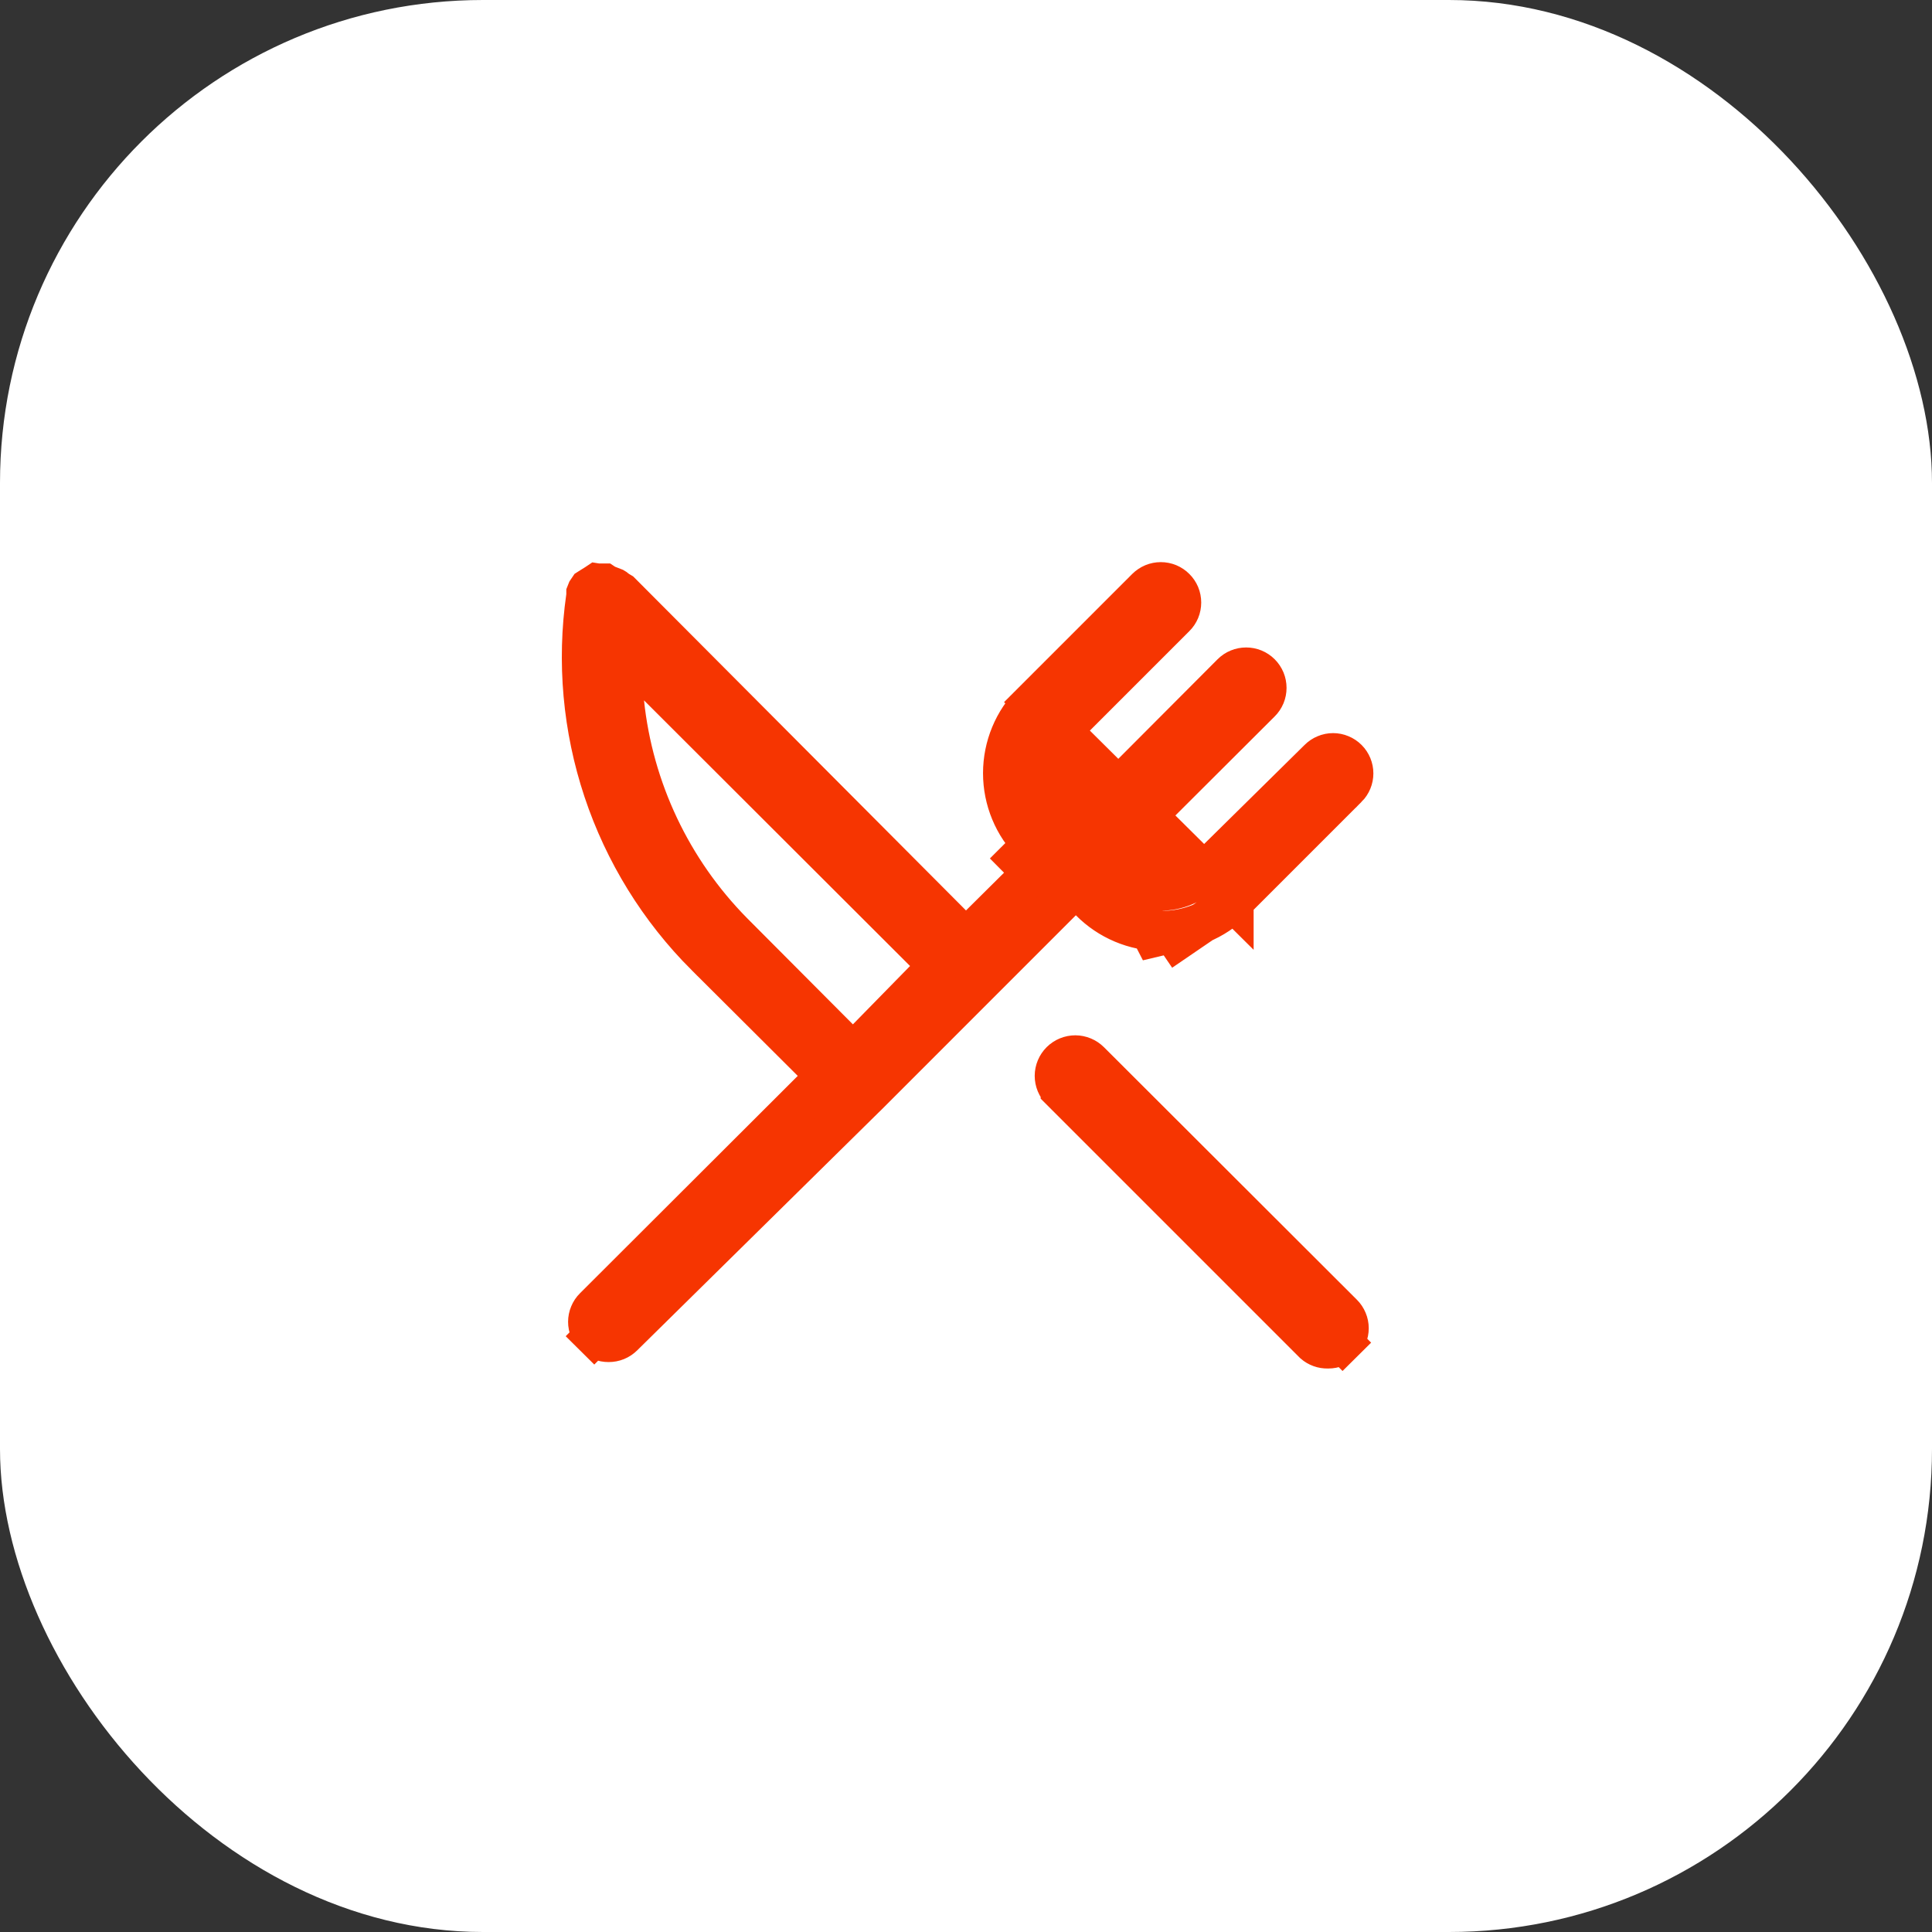 <svg width="48" height="48" viewBox="0 0 48 48" fill="none" xmlns="http://www.w3.org/2000/svg">
<rect x="0" y="0" width="48" height="48" fill="#333333" stroke="none"/>
<rect width="48" height="48" rx="12" fill="white"/>
<path d="M30.646 22.397L30.646 22.396L33.475 19.567C33.476 19.567 33.476 19.567 33.476 19.567C33.569 19.473 33.621 19.347 33.621 19.215C33.621 19.083 33.569 18.956 33.475 18.862L33.475 18.862C33.428 18.815 33.373 18.778 33.312 18.753C33.251 18.727 33.186 18.714 33.12 18.714C33.054 18.714 32.989 18.727 32.928 18.753C32.867 18.778 32.812 18.815 32.765 18.862L32.761 18.866L32.761 18.866L29.903 21.684C29.764 21.824 29.599 21.935 29.417 22.01C29.234 22.087 29.038 22.126 28.84 22.126C28.642 22.126 28.446 22.087 28.263 22.01C28.08 21.934 27.914 21.823 27.775 21.682L28.13 21.33L27.777 20.976L31.316 17.446C31.363 17.4 31.4 17.344 31.426 17.283C31.451 17.222 31.464 17.156 31.464 17.09C31.464 17.024 31.451 16.958 31.426 16.897C31.4 16.836 31.363 16.78 31.316 16.733C31.27 16.687 31.214 16.649 31.153 16.624C31.092 16.599 31.026 16.586 30.96 16.586C30.894 16.586 30.828 16.599 30.767 16.624C30.706 16.649 30.651 16.686 30.604 16.733C30.604 16.733 30.604 16.733 30.604 16.733L27.074 20.273L26.719 20.629L26.365 20.272C26.086 19.991 25.929 19.611 25.929 19.215C25.929 18.819 26.086 18.439 26.365 18.157L26.366 18.156L29.196 15.326C29.243 15.28 29.28 15.224 29.306 15.163C29.331 15.102 29.344 15.036 29.344 14.97C29.344 14.904 29.331 14.838 29.306 14.777C29.28 14.716 29.243 14.66 29.196 14.614C29.15 14.567 29.094 14.53 29.033 14.504C28.972 14.479 28.906 14.466 28.84 14.466C28.774 14.466 28.708 14.479 28.647 14.504C28.586 14.53 28.53 14.567 28.483 14.614L25.654 17.443L30.646 22.397ZM30.646 22.397C30.41 22.633 30.13 22.819 29.82 22.945C29.511 23.071 29.18 23.134 28.846 23.13L28.84 23.63M30.646 22.397L28.84 23.63M28.84 23.63L28.844 23.13C28.183 23.125 27.55 22.858 27.085 22.388L26.732 22.031L26.376 22.386L24.376 24.386L21.549 27.214L21.546 27.216L15.479 33.194L15.478 33.195C15.431 33.241 15.376 33.278 15.315 33.303C15.254 33.328 15.189 33.34 15.123 33.34L15.123 33.34L15.117 33.34C15.051 33.34 14.986 33.328 14.925 33.303C14.864 33.278 14.809 33.241 14.762 33.195L14.41 33.55L14.762 33.195C14.715 33.148 14.678 33.093 14.653 33.032C14.627 32.971 14.614 32.906 14.614 32.84C14.614 32.774 14.627 32.709 14.653 32.648C14.678 32.587 14.715 32.531 14.762 32.485L14.763 32.484L20.173 27.084L20.528 26.73L20.173 26.376L17.534 23.746C17.534 23.746 17.534 23.746 17.533 23.746C16.38 22.593 15.511 21.187 14.996 19.639C14.481 18.092 14.333 16.445 14.565 14.831L14.57 14.796V14.76V14.76V14.759V14.759V14.759V14.759V14.758V14.758V14.758V14.758V14.758V14.757V14.757V14.757V14.757V14.756V14.756V14.756V14.756V14.755V14.755V14.755V14.755V14.754V14.754V14.754V14.754V14.753V14.753V14.753V14.753V14.752V14.752V14.752V14.752V14.751V14.751V14.751V14.751V14.75V14.75V14.75V14.749V14.749V14.749V14.749V14.748V14.748V14.748V14.748V14.747V14.747V14.747V14.747V14.746V14.746V14.746V14.746V14.745V14.745V14.745V14.745V14.744V14.744V14.744V14.726V14.725C14.575 14.711 14.581 14.696 14.588 14.682C14.598 14.664 14.608 14.646 14.62 14.63L14.645 14.614L14.805 14.514L14.819 14.505L14.831 14.497L14.85 14.5H14.89H15.009L15.048 14.526L15.099 14.546L15.261 14.609C15.275 14.617 15.289 14.626 15.301 14.637L15.335 14.666L15.373 14.689L15.42 14.717L23.646 22.973L23.998 23.326L24.352 22.975L25.652 21.685L25.3 21.33L25.654 20.977C25.186 20.508 24.923 19.872 24.923 19.21C24.923 18.547 25.186 17.912 25.654 17.444L28.84 23.63ZM20.836 25.803L21.193 26.161L21.547 25.8L22.967 24.35L23.314 23.996L22.963 23.646L16.353 17.046L15.354 16.049L15.503 17.453C15.73 19.606 16.683 21.619 18.204 23.161L18.206 23.163L20.836 25.803ZM27.075 26.372L27.077 26.374L33.357 32.644L33.358 32.645C33.405 32.691 33.442 32.747 33.467 32.808C33.493 32.869 33.506 32.934 33.506 33C33.506 33.066 33.493 33.131 33.467 33.192C33.442 33.253 33.405 33.308 33.358 33.355L33.71 33.71L33.358 33.355C33.311 33.401 33.256 33.438 33.195 33.463C33.134 33.488 33.069 33.5 33.003 33.5L32.995 33.5L32.986 33.5C32.861 33.504 32.738 33.459 32.644 33.377L26.355 27.088C26.355 27.087 26.354 27.087 26.354 27.087C26.26 26.992 26.207 26.863 26.207 26.728C26.208 26.593 26.262 26.465 26.357 26.37C26.453 26.275 26.582 26.222 26.717 26.222C26.851 26.223 26.98 26.277 27.075 26.372Z" fill="#F63501" stroke="#F63501"/>
</svg>
